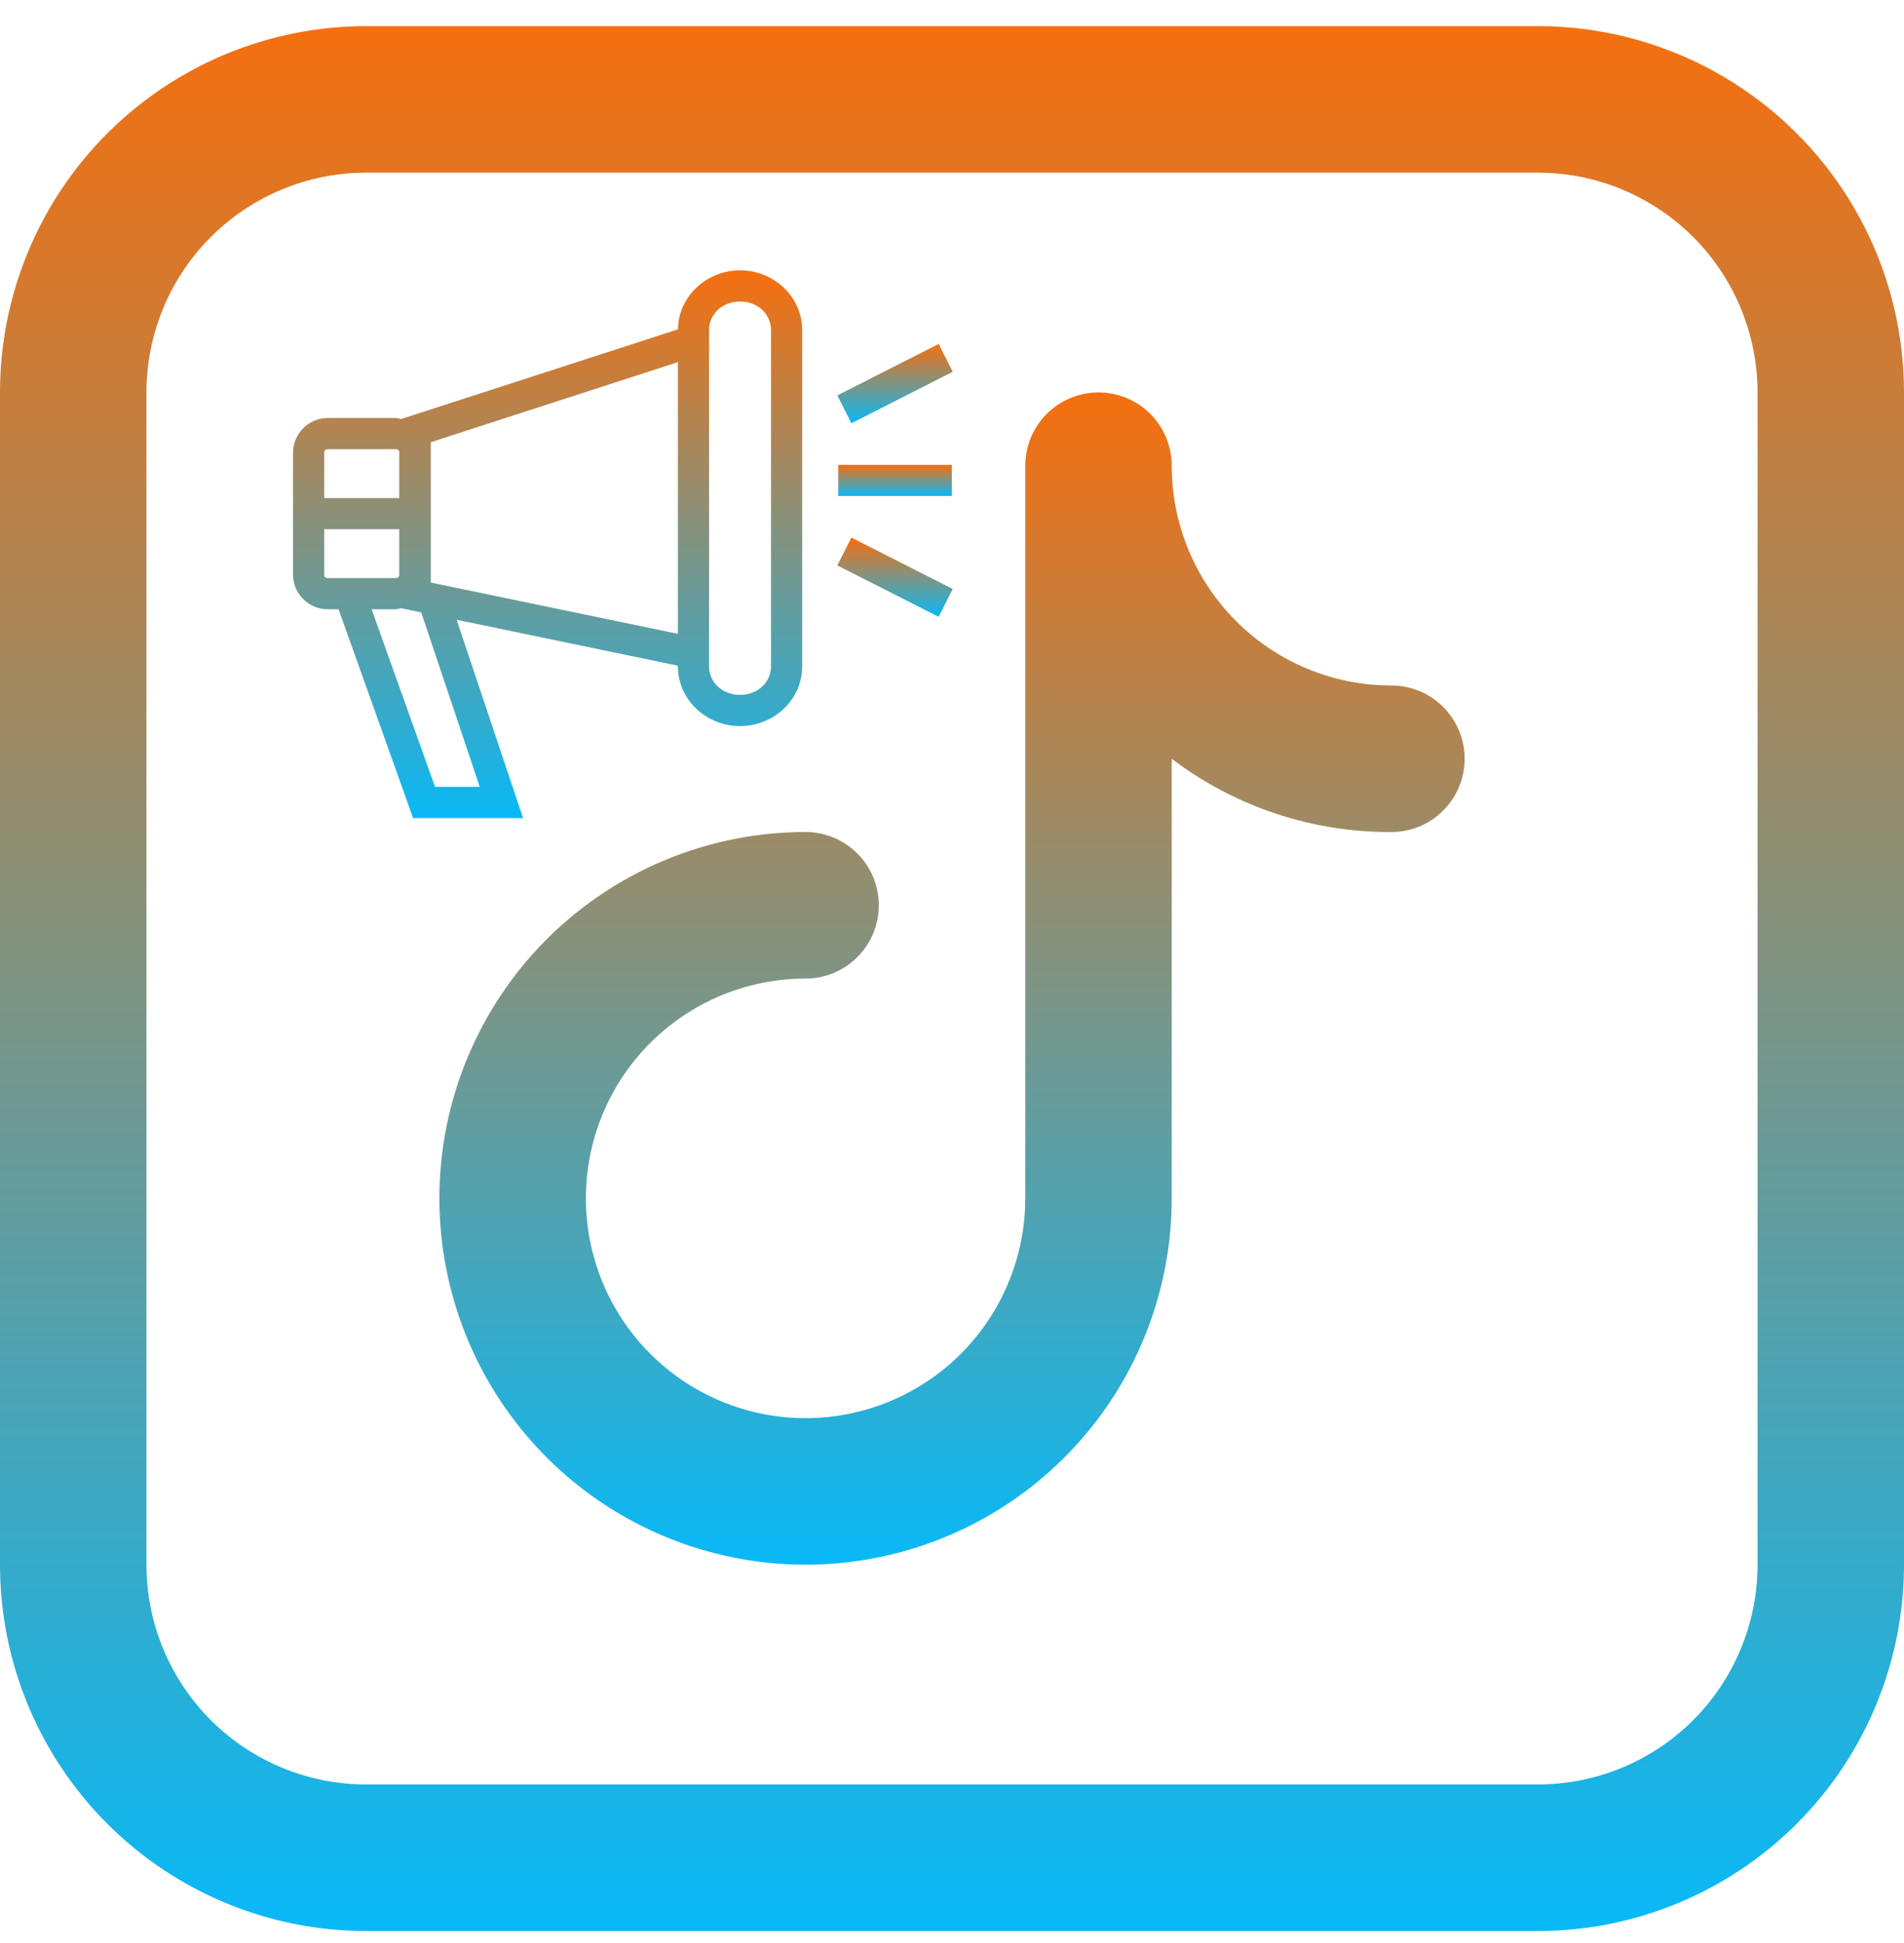 <svg width="50" height="51" viewBox="0 0 50 51" fill="none" xmlns="http://www.w3.org/2000/svg">
<path d="M40.385 0.686H9.615C7.065 0.686 4.62 1.699 2.816 3.502C1.013 5.305 0 7.751 0 10.301V41.07C0 43.62 1.013 46.066 2.816 47.869C4.62 49.672 7.065 50.686 9.615 50.686H40.385C42.935 50.686 45.38 49.672 47.184 47.869C48.987 46.066 50 43.62 50 41.07V10.301C50 7.751 48.987 5.305 47.184 3.502C45.38 1.699 42.935 0.686 40.385 0.686ZM46.154 41.07C46.154 42.6 45.546 44.068 44.464 45.15C43.382 46.232 41.915 46.839 40.385 46.839H9.615C8.085 46.839 6.618 46.232 5.536 45.15C4.454 44.068 3.846 42.6 3.846 41.07V10.301C3.846 8.771 4.454 7.303 5.536 6.221C6.618 5.14 8.085 4.532 9.615 4.532H40.385C41.915 4.532 43.382 5.14 44.464 6.221C45.546 7.303 46.154 8.771 46.154 10.301V41.07Z" fill="url(#paint0_linear_1064_44676)"/>
<path d="M36.539 17.993C35.009 17.993 33.541 17.385 32.46 16.303C31.378 15.221 30.77 13.754 30.77 12.224C30.77 11.714 30.567 11.225 30.207 10.864C29.846 10.503 29.357 10.301 28.847 10.301C28.337 10.301 27.848 10.503 27.487 10.864C27.126 11.225 26.924 11.714 26.924 12.224V31.455C26.924 32.596 26.585 33.711 25.951 34.66C25.317 35.609 24.416 36.348 23.362 36.785C22.308 37.221 21.148 37.336 20.029 37.113C18.91 36.89 17.882 36.341 17.075 35.534C16.268 34.727 15.719 33.699 15.496 32.58C15.274 31.461 15.388 30.301 15.824 29.247C16.261 28.193 17 27.292 17.949 26.658C18.898 26.024 20.013 25.685 21.154 25.685C21.665 25.685 22.154 25.483 22.514 25.122C22.875 24.762 23.078 24.272 23.078 23.762C23.078 23.252 22.875 22.763 22.514 22.402C22.154 22.042 21.665 21.839 21.154 21.839C19.253 21.839 17.394 22.403 15.812 23.46C14.231 24.516 12.999 26.018 12.271 27.775C11.543 29.532 11.353 31.465 11.724 33.331C12.095 35.196 13.011 36.909 14.355 38.254C15.7 39.599 17.413 40.514 19.279 40.885C21.144 41.256 23.077 41.066 24.834 40.338C26.591 39.61 28.093 38.378 29.149 36.797C30.206 35.215 30.77 33.356 30.77 31.455V19.916C32.429 21.175 34.457 21.851 36.539 21.839C37.049 21.839 37.538 21.637 37.899 21.276C38.26 20.915 38.462 20.426 38.462 19.916C38.462 19.406 38.26 18.917 37.899 18.556C37.538 18.196 37.049 17.993 36.539 17.993Z" fill="url(#paint1_linear_1064_44676)"/>
<path d="M22.012 12.201C22.012 12.474 22.012 12.746 22.012 13.019C23.006 13.019 24.001 13.019 24.996 13.019C24.996 12.746 24.996 12.474 24.996 12.201C24.001 12.201 23.006 12.201 22.012 12.201Z" fill="url(#paint2_linear_1064_44676)"/>
<path d="M22.359 14.11C22.235 14.353 22.112 14.597 21.988 14.841C22.876 15.289 23.762 15.742 24.65 16.19C24.773 15.947 24.896 15.703 25.02 15.46C24.132 15.012 23.247 14.558 22.359 14.11Z" fill="url(#paint3_linear_1064_44676)"/>
<path d="M24.65 9.029C23.762 9.477 22.876 9.931 21.988 10.379C22.112 10.623 22.235 10.866 22.359 11.11C23.245 10.658 24.133 10.21 25.02 9.758C24.896 9.515 24.773 9.272 24.65 9.029Z" fill="url(#paint4_linear_1064_44676)"/>
<path d="M17.803 8.645C15.38 9.43 12.956 10.214 10.533 10.999C10.487 10.992 10.445 10.972 10.397 10.972H8.602C8.107 10.972 7.695 11.384 7.695 11.879V15.085C7.695 15.58 8.107 15.992 8.602 15.992H8.891L10.848 21.473H13.736L11.992 16.268C13.929 16.67 15.865 17.071 17.802 17.473V17.491C17.802 18.362 18.541 19.058 19.434 19.058C20.326 19.058 21.066 18.362 21.066 17.491V8.664C21.066 7.793 20.326 7.096 19.437 7.096C18.548 7.096 17.814 7.783 17.803 8.645ZM19.434 7.914C19.906 7.914 20.247 8.252 20.247 8.664V17.491C20.247 17.903 19.906 18.239 19.434 18.239C18.961 18.239 18.62 17.903 18.62 17.491V8.664C18.62 8.252 18.961 7.914 19.434 7.914ZM17.802 9.505V16.637C15.639 16.189 13.476 15.74 11.313 15.291V11.607C13.476 10.906 15.639 10.206 17.802 9.505ZM8.602 11.791H10.397C10.452 11.791 10.485 11.823 10.485 11.879V13.073H8.514V11.879C8.514 11.823 8.546 11.791 8.602 11.791ZM8.514 13.891H10.485V15.085C10.485 15.141 10.452 15.173 10.397 15.173H8.602C8.546 15.173 8.514 15.141 8.514 15.085V13.891ZM10.528 15.964C10.706 16.001 10.885 16.038 11.063 16.075L12.598 20.654H11.425L9.759 15.992H10.397C10.443 15.992 10.483 15.971 10.528 15.964Z" fill="url(#paint5_linear_1064_44676)"/>
<defs>
<linearGradient id="paint0_linear_1064_44676" x1="25" y1="0.686" x2="25" y2="50.686" gradientUnits="userSpaceOnUse">
<stop stop-color="#F56F0F"/>
<stop offset="1" stop-color="#08B9F7"/>
</linearGradient>
<linearGradient id="paint1_linear_1064_44676" x1="25.001" y1="10.301" x2="25.001" y2="41.07" gradientUnits="userSpaceOnUse">
<stop stop-color="#F56F0F"/>
<stop offset="1" stop-color="#08B9F7"/>
</linearGradient>
<linearGradient id="paint2_linear_1064_44676" x1="23.504" y1="12.201" x2="23.504" y2="13.019" gradientUnits="userSpaceOnUse">
<stop stop-color="#F56F0F"/>
<stop offset="1" stop-color="#08B9F7"/>
</linearGradient>
<linearGradient id="paint3_linear_1064_44676" x1="23.504" y1="14.11" x2="23.504" y2="16.19" gradientUnits="userSpaceOnUse">
<stop stop-color="#F56F0F"/>
<stop offset="1" stop-color="#08B9F7"/>
</linearGradient>
<linearGradient id="paint4_linear_1064_44676" x1="23.504" y1="9.029" x2="23.504" y2="11.11" gradientUnits="userSpaceOnUse">
<stop stop-color="#F56F0F"/>
<stop offset="1" stop-color="#08B9F7"/>
</linearGradient>
<linearGradient id="paint5_linear_1064_44676" x1="14.38" y1="7.096" x2="14.38" y2="21.473" gradientUnits="userSpaceOnUse">
<stop stop-color="#F56F0F"/>
<stop offset="1" stop-color="#08B9F7"/>
</linearGradient>
</defs>
</svg>
